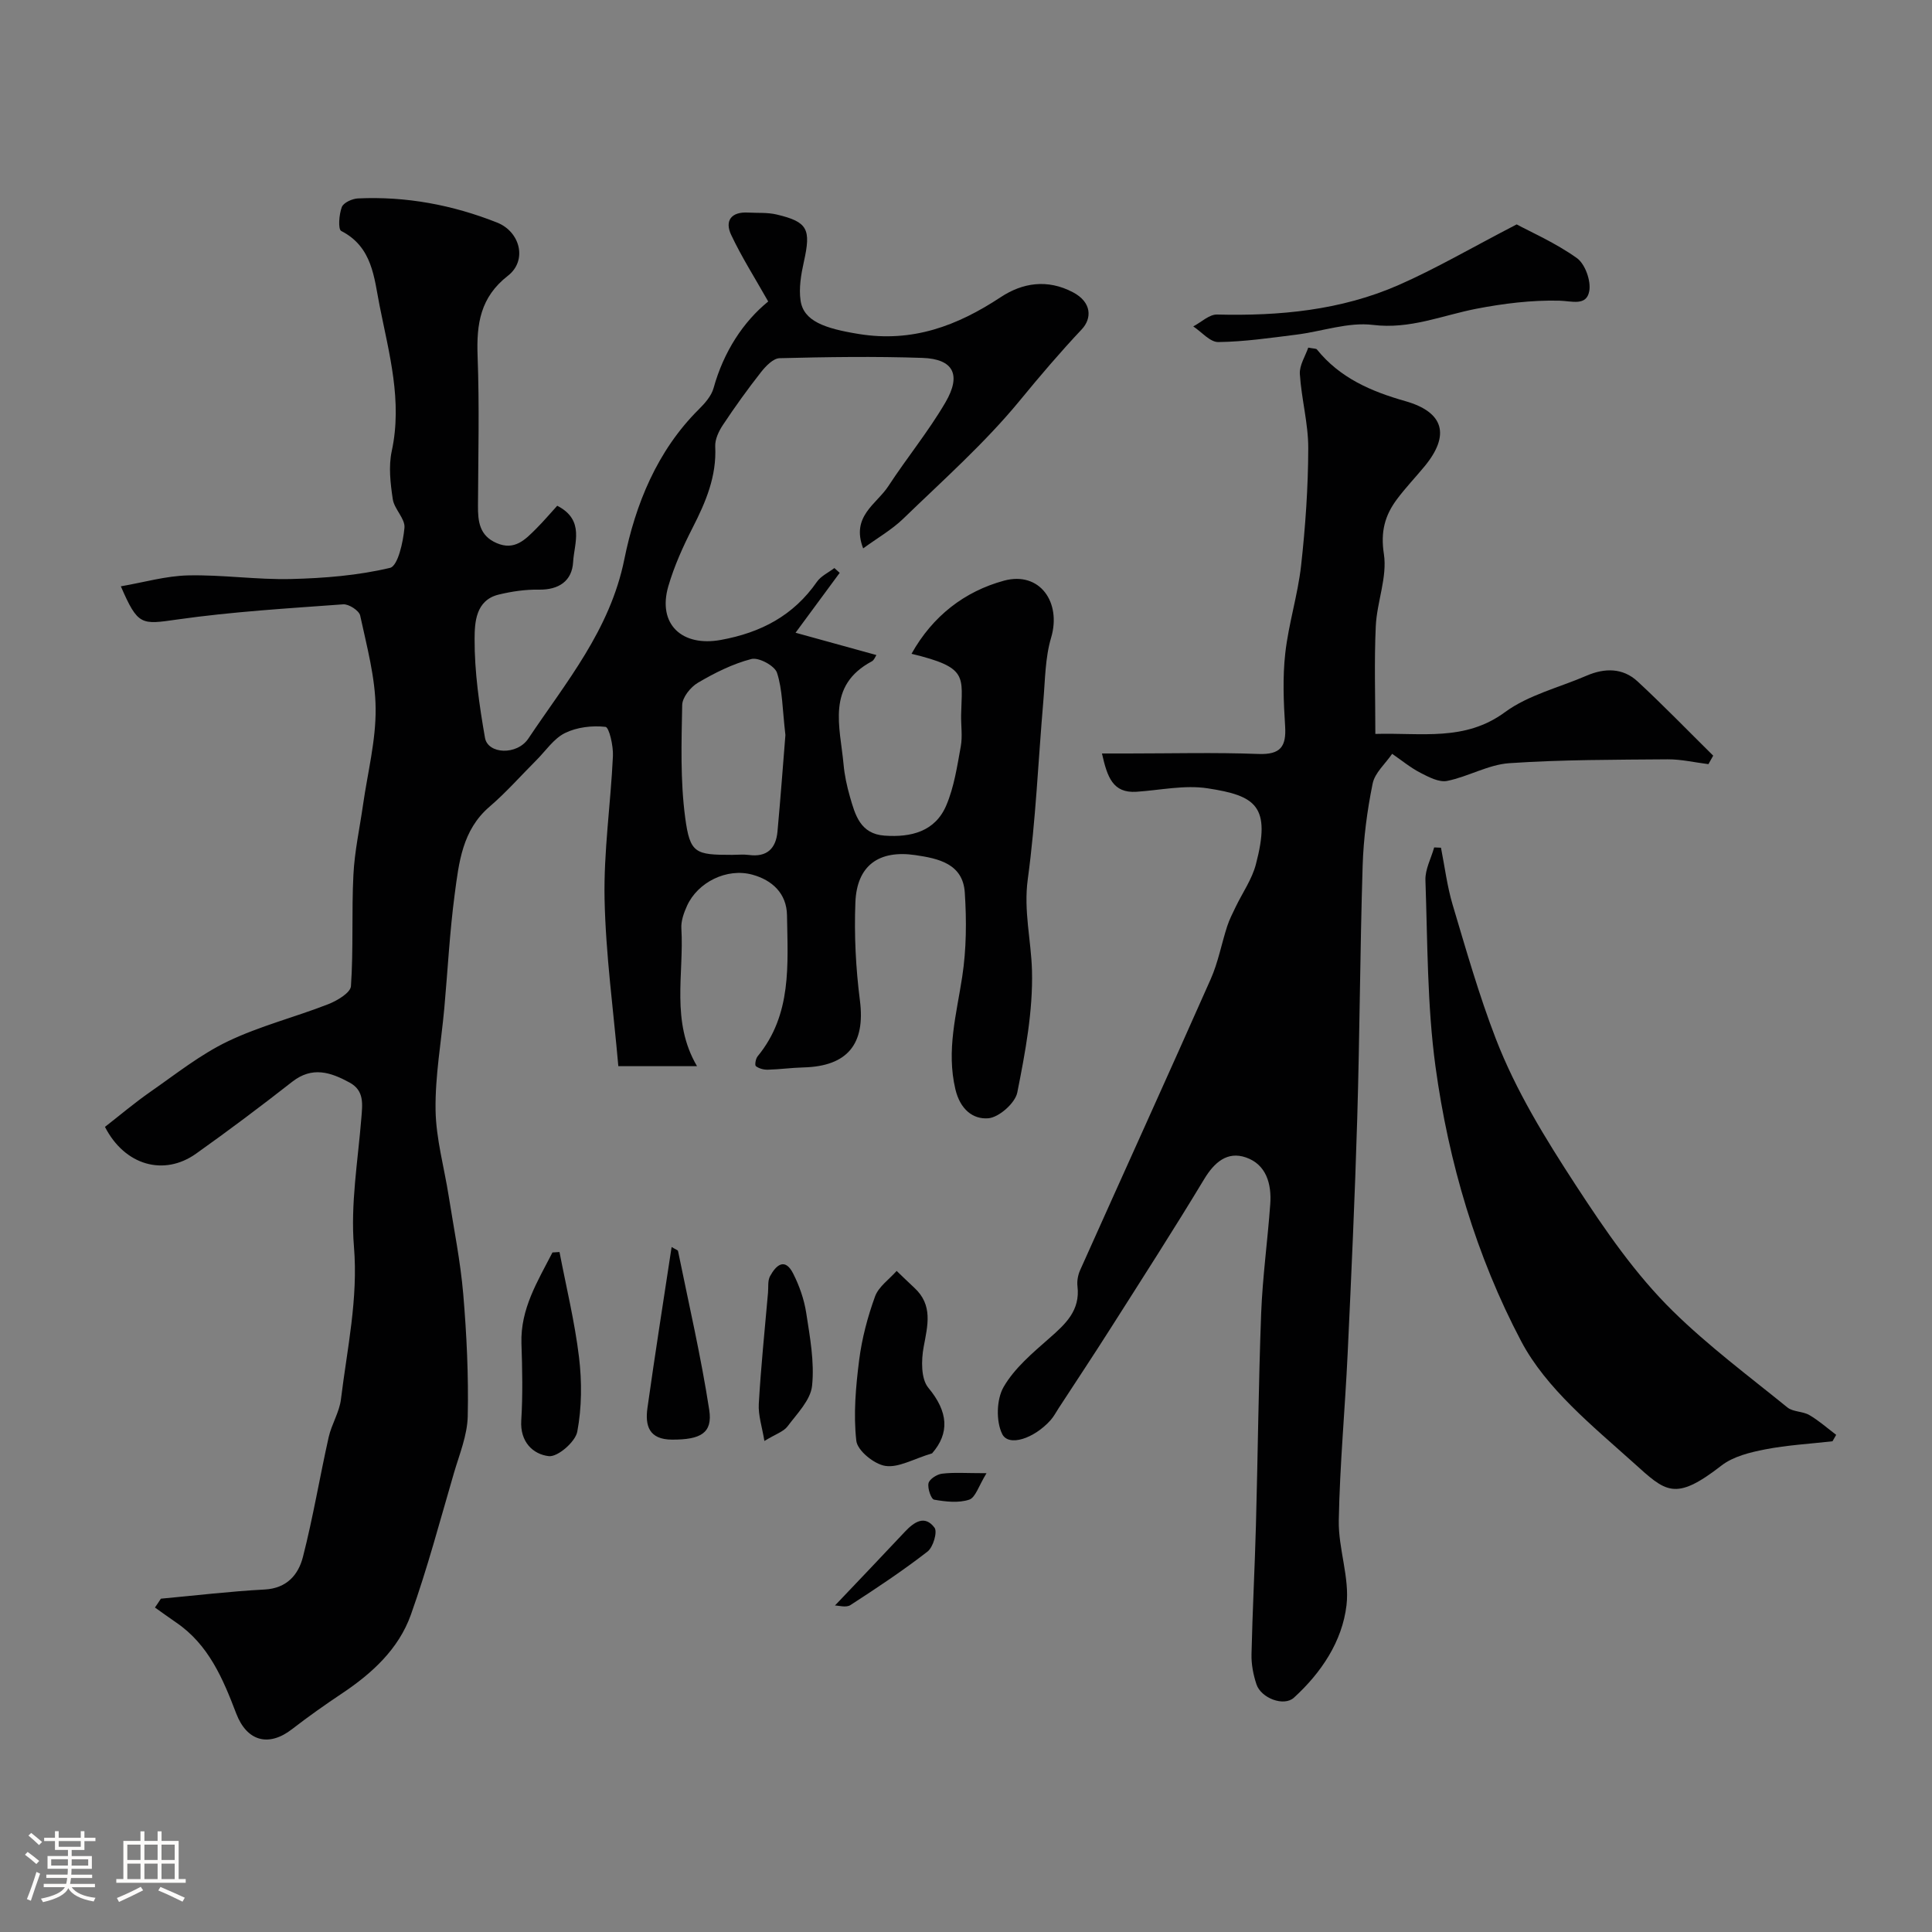 <svg enable-background="new 0 0 400 400" viewBox="0 0 400 400" xmlns="http://www.w3.org/2000/svg"><rect x="0" y="0" width="400" height="400" fill="#808080" stroke="none"/><path d="m5.17 384 .55-.58c.85.61 1.65 1.24 2.4 1.87l-.59.64c-.83-.73-1.62-1.38-2.36-1.93m1.22 9.53-.82-.34c.71-1.76 1.37-3.64 1.98-5.63.24.13.5.25.76.36-.6 1.67-1.24 3.54-1.92 5.61m-.5-13.5.57-.54c.56.44 1.31 1.06 2.26 1.87l-.64.64c-.68-.66-1.41-1.32-2.19-1.97m3.25.46h2.24v-1.36h.77v1.36h4.57v-1.36h.76v1.36h2.28v.69h-2.28v1.84h-2.64v1.26h4.18v2.64h-4.21c0 .45-.02.86-.05 1.21h4.32v.69h-4.38c-.04.34-.1.75-.19 1.22h5.15v.69h-4.82c.87 1.19 2.51 1.92 4.93 2.19-.17.31-.3.57-.37.76-2.77-.49-4.52-1.41-5.26-2.76-.56 1.26-2.3 2.23-5.24 2.9-.12-.24-.26-.48-.43-.72 2.73-.55 4.38-1.34 4.96-2.38h-4.38v-.69h4.65c.1-.38.17-.79.21-1.22h-4.32v-.69h4.4c.03-.34.05-.75.05-1.21h-4.2v-2.64h4.23v-1.26h-2.69v-1.84h-2.24zm1.46 4.46v1.29h3.45c.01-.4.02-.57.01-.53v-.32-.45h-3.46zm1.55-2.59h4.57v-1.19h-4.57zm6.11 2.59h-3.42v.77c-.01.19-.01.37-.02.53h3.44v-1.29z" fill="#fcfbfa"/><path d="m32.63 379.16h.82v1.98h3.54v7.89h1.46v.78h-14.37v-.78h1.46v-7.89h3.54v-1.98h.82v1.98h2.73zm-3.49 11.48.5.73c-1.61.82-3.28 1.63-5 2.41-.13-.27-.28-.55-.44-.82 1.75-.72 3.4-1.49 4.94-2.32m-2.78-5.55h2.73v-3.18h-2.73zm0 3.95h2.73v-3.2h-2.73zm3.54-3.95h2.73v-3.18h-2.73zm0 3.95h2.73v-3.2h-2.73zm7.89 4.68c-1.84-.92-3.51-1.7-5.02-2.32l.45-.73c1.89.8 3.57 1.55 5.04 2.23zm-1.62-11.81h-2.73v3.18h2.73zm-2.73 7.13h2.73v-3.2h-2.73z" fill="#fcfbfa"/><g fill="#010102"><path d="m33.31 330.99c7.16-.66 14.32-1.52 21.5-1.9 4.6-.25 6.98-3.09 7.91-6.75 2.1-8.18 3.48-16.55 5.33-24.8.6-2.67 2.22-5.17 2.54-7.84 1.28-10.49 3.59-20.78 2.69-31.62-.73-8.75.82-17.71 1.53-26.56.23-2.92.66-5.7-2.43-7.39-3.91-2.13-7.73-3.41-11.87-.17-6.53 5.11-13.17 10.1-19.93 14.9-6.61 4.7-14.74 2.47-18.85-5.55 3.06-2.38 6.15-5 9.47-7.31 5.22-3.63 10.29-7.68 15.97-10.4 6.63-3.18 13.9-5 20.78-7.69 1.85-.72 4.62-2.37 4.71-3.74.53-7.66.12-15.38.51-23.05.24-4.87 1.31-9.7 2-14.55.95-6.63 2.67-13.27 2.6-19.89-.06-6.43-1.83-12.88-3.2-19.24-.22-1.02-2.36-2.41-3.51-2.32-11.47.84-22.98 1.52-34.35 3.14-7.47 1.06-8.13 1.33-11.69-6.87 4.78-.82 9.34-2.16 13.94-2.26 7.09-.16 14.2.92 21.29.75 6.88-.17 13.85-.73 20.5-2.31 1.63-.39 2.72-5.35 2.99-8.31.17-1.87-2.11-3.85-2.42-5.91-.49-3.27-.9-6.79-.21-9.97 2.23-10.36-.55-20.18-2.52-30.1-1.15-5.82-1.47-12.14-7.94-15.46-.69-.35-.46-3.43.12-4.95.35-.92 2.17-1.74 3.36-1.79 9.95-.46 19.56 1.34 28.79 5 4.8 1.91 6.29 7.86 2.25 11-5.75 4.47-6.53 10-6.29 16.61.39 10.32.13 20.66.08 31-.02 3.28.3 6.21 3.86 7.75 3.72 1.61 5.91-.71 8.14-2.93 1.53-1.52 2.92-3.17 4.41-4.8 5.77 2.96 3.51 7.77 3.29 11.64-.22 3.95-2.97 5.8-7.13 5.73-2.75-.05-5.58.37-8.27 1.02-4.83 1.16-4.98 5.88-5 9.16-.03 6.83.97 13.73 2.15 20.49.59 3.39 6.61 3.69 8.98.16 7.81-11.69 16.9-22.45 19.87-37.11 2.3-11.35 6.76-22.45 15.43-31.06 1.26-1.25 2.6-2.77 3.05-4.4 2.09-7.54 6.15-13.72 11.31-17.92-2.73-4.83-5.49-9.17-7.67-13.79-1.38-2.93.02-4.81 3.48-4.62 1.98.11 4.03-.05 5.93.4 6.47 1.53 7.15 3.02 5.64 9.8-.58 2.61-1.06 5.43-.68 8.02.62 4.25 4.97 5.77 12.05 6.92 11.12 1.8 20.38-1.68 29.41-7.64 4.46-2.94 9.62-3.81 14.95-.99 3.9 2.06 3.93 5.4 1.81 7.66-4.47 4.75-8.65 9.65-12.79 14.7-7.25 8.83-15.92 16.52-24.17 24.51-2.39 2.31-5.38 4.01-8.3 6.15-2.57-6.65 2.78-9.16 5.2-12.87 3.83-5.87 8.32-11.34 11.84-17.37 3.35-5.74 1.62-8.98-4.76-9.2-9.85-.34-19.72-.19-29.58.06-1.33.03-2.88 1.65-3.86 2.9-2.76 3.51-5.38 7.16-7.85 10.88-.87 1.3-1.69 3.01-1.62 4.49.31 6.18-1.95 11.49-4.67 16.81-1.99 3.89-3.82 7.95-5.04 12.13-2.29 7.89 2.85 12.59 10.88 11.12 8.32-1.52 15.02-5.04 19.89-12.04.84-1.2 2.39-1.91 3.61-2.84.37.33.73.66 1.1.99-2.88 3.91-5.76 7.81-9.14 12.4 5.86 1.62 11.23 3.1 16.74 4.62-.21.3-.45 1.03-.94 1.3-9.47 5.05-6.58 13.52-5.86 21.33.2 2.25.69 4.5 1.31 6.67 1.09 3.8 2.15 7.74 7.19 8.09 5.49.39 10.47-.85 12.77-6.27 1.62-3.81 2.25-8.08 3-12.21.38-2.1.03-4.32.07-6.49.16-8.05 1.61-9.81-10.27-12.68 4.37-7.83 11.01-12.93 19.15-15.14 7.39-2 11.93 4.47 9.75 11.81-1.24 4.17-1.23 8.74-1.61 13.14-1.06 12.29-1.56 24.65-3.22 36.86-.89 6.55.7 12.65.87 18.91.22 8.4-1.39 16.94-3.04 25.25-.44 2.2-3.82 5.18-6.03 5.34-3.14.24-5.8-1.83-6.79-6.02-1.9-8.06.24-15.55 1.42-23.31.87-5.7.91-11.62.53-17.4-.39-5.99-5.47-7.06-10.24-7.76-7.57-1.11-12.11 2.17-12.41 9.77-.27 6.77.08 13.64.94 20.36 1.14 8.94-2.52 13.6-11.72 13.83-2.46.06-4.91.41-7.36.47-.84.02-1.82-.24-2.46-.73-.27-.2-.05-1.55.35-2.03 7.15-8.68 6.24-19.05 6.09-29.21-.07-4.55-3.09-7.28-7.14-8.4-5.32-1.47-11.35 1.56-13.56 6.44-.66 1.46-1.27 3.16-1.17 4.7.57 9.45-2.22 19.22 3.24 28.5-5.39 0-10.13 0-16.29 0-1.02-11.6-2.61-23.09-2.85-34.6-.2-9.85 1.27-19.73 1.73-29.61.1-2.09-.78-5.95-1.54-6.04-2.75-.31-5.92.06-8.39 1.28-2.33 1.15-3.98 3.68-5.91 5.61-3.23 3.23-6.27 6.69-9.72 9.65-5.64 4.84-6.33 11.57-7.2 18.11-1.04 7.82-1.44 15.72-2.15 23.59-.64 7.04-1.92 14.08-1.81 21.1.09 5.95 1.79 11.87 2.72 17.81 1.06 6.75 2.43 13.49 3.01 20.29.71 8.4 1.11 16.86.93 25.27-.08 3.95-1.72 7.89-2.86 11.78-2.87 9.82-5.49 19.73-8.92 29.35-2.53 7.08-8.01 12.11-14.24 16.27-3.53 2.35-7 4.81-10.35 7.4-4.86 3.77-9.36 2.51-11.56-3.23-2.74-7.18-5.7-14.26-12.43-18.84-1.48-1.01-2.93-2.07-4.4-3.11.41-.58.82-1.21 1.23-1.83zm129.3-178.81c-.64-5.51-.6-9.4-1.74-12.89-.48-1.46-3.79-3.24-5.3-2.85-3.87 1-7.6 2.87-11.08 4.92-1.52.89-3.22 3.02-3.25 4.62-.15 7.77-.4 15.63.62 23.29.99 7.45 2.11 7.72 9.7 7.72 1.16 0 2.34-.13 3.48.02 3.75.5 5.61-1.33 5.93-4.85.66-7.2 1.19-14.43 1.64-19.98z"/><path d="m228.15 156h5.4c9 0 18.01-.24 26.99.1 4.57.17 5.8-1.51 5.53-5.77-.32-5.01-.53-10.11.03-15.07.68-6.11 2.6-12.08 3.28-18.18.89-8.04 1.46-16.16 1.48-24.25.02-5.13-1.42-10.25-1.74-15.4-.11-1.81 1.14-3.7 1.74-5.46 1.18.23 1.64.18 1.79.38 4.75 5.89 11.19 8.68 18.31 10.7 8.05 2.29 9.28 7.07 3.99 13.49-1.88 2.28-3.94 4.43-5.71 6.8-2.52 3.36-3.44 6.75-2.72 11.37.73 4.78-1.45 9.92-1.68 14.94-.34 7.3-.09 14.64-.09 22.3 9.61-.28 18.53 1.6 26.83-4.5 4.86-3.57 11.22-5.1 16.91-7.56 3.75-1.62 7.5-1.63 10.54 1.18 5.37 4.97 10.46 10.24 15.67 15.38-.33.59-.66 1.17-.99 1.76-2.82-.35-5.64-1.02-8.45-1-10.93.09-21.89.06-32.79.8-4.34.3-8.49 2.79-12.85 3.67-1.68.34-3.83-.8-5.54-1.68-2.07-1.07-3.91-2.6-5.85-3.93-1.4 2.05-3.59 3.93-4.04 6.17-1.14 5.59-1.89 11.33-2.07 17.03-.54 17.43-.6 34.87-1.12 52.3-.48 16.21-1.22 32.41-1.98 48.61-.54 11.54-1.63 23.06-1.84 34.61-.11 5.85 2.27 11.84 1.6 17.55-.89 7.52-5.23 13.98-10.88 19.14-2.1 1.92-6.81.09-7.76-2.75-.66-1.98-1.08-4.16-1.03-6.23.2-8.93.68-17.86.92-26.79.4-14.6.53-29.21 1.08-43.8.29-7.54 1.34-15.06 1.88-22.59.31-4.19-.82-8.24-5.05-9.69-3.83-1.32-6.52 1-8.63 4.5-6.23 10.33-12.76 20.48-19.23 30.66-3.58 5.64-7.28 11.21-10.93 16.81-.53.82-.99 1.7-1.63 2.42-3.43 3.84-8.71 5.57-10.03 2.87-1.3-2.65-1.18-7.16.29-9.72 2.25-3.91 6.01-7.06 9.49-10.12 3.35-2.94 6.4-5.73 5.81-10.74-.13-1.08.1-2.34.55-3.34 9-20.1 18.12-40.14 27.04-60.27 1.54-3.47 2.23-7.31 3.41-10.94.45-1.38 1.12-2.68 1.75-3.99 1.41-2.93 3.37-5.71 4.18-8.79 3.2-12.13-.01-14.24-10-15.77-4.76-.73-9.82.39-14.74.72-4.88.3-6.02-3.04-7.12-7.93z"/><path d="m379.4 298.4c-4.66.53-9.37.79-13.95 1.68-3.13.61-6.6 1.46-9.03 3.34-9.71 7.54-11.53 5.45-18.24-.59-8.49-7.63-18.06-15.35-23.22-25.11-9.3-17.61-15.05-37.05-17.76-56.92-1.73-12.72-1.63-25.7-2.08-38.57-.08-2.24 1.18-4.52 1.81-6.78.47.02.94.04 1.41.06.78 3.94 1.27 7.97 2.41 11.8 2.78 9.31 5.45 18.7 8.94 27.75 4.18 10.82 10.24 20.63 16.62 30.42 6.05 9.27 12.24 18.3 20.04 25.97 7.35 7.22 15.69 13.44 23.72 19.95 1.17.94 3.18.78 4.53 1.57 1.98 1.15 3.72 2.71 5.56 4.1-.26.44-.51.88-.76 1.33z"/><path d="m314.01 46.46c2.97 1.6 8.04 3.82 12.46 6.97 1.71 1.22 2.96 4.72 2.57 6.84-.59 3.17-3.57 2.04-6.27 1.98-5.7-.13-11.51.59-17.14 1.68-7.08 1.38-13.69 4.28-21.37 3.34-5.14-.63-10.57 1.36-15.9 2.02-5.36.67-10.74 1.46-16.12 1.53-1.72.02-3.46-2.1-5.19-3.24 1.65-.86 3.31-2.5 4.93-2.46 12.93.32 25.63-.87 37.55-6.09 7.69-3.37 14.98-7.65 24.48-12.57z"/><path d="m192.98 300.9c-3.86 1.15-6.94 3.02-9.68 2.6-2.31-.35-5.79-3.17-6.01-5.21-.62-5.49-.11-11.18.59-16.71.57-4.47 1.75-8.93 3.29-13.17.74-2.03 2.94-3.54 4.47-5.28 1.22 1.16 2.41 2.34 3.65 3.48 3.92 3.6 2.77 7.8 1.94 12.28-.5 2.72-.57 6.58.97 8.43 4.15 4.98 4.42 9.4.78 13.58z"/><path d="m115.84 259.22c1.39 7.25 3.16 14.46 4.04 21.78.61 5.08.58 10.42-.36 15.41-.4 2.11-4.05 5.28-5.9 5.07-3.27-.38-5.97-2.95-5.7-7.37.33-5.3.22-10.65.04-15.96-.23-7.19 3.37-12.9 6.42-18.84.49-.03.98-.06 1.46-.09z"/><path d="m139.05 258.18c.8.49 1.29.62 1.33.84 2.23 10.95 4.76 21.85 6.46 32.89.74 4.82-1.82 6.17-7.71 6.15-4.78-.02-5.6-2.9-5.08-6.58 1.55-11.04 3.29-22.05 5-33.3z"/><path d="m158.26 298.34c-.47-2.89-1.3-5.32-1.16-7.69.44-7.69 1.24-15.36 1.91-23.03.1-1.15-.09-2.47.42-3.4 1.23-2.27 3.07-3.94 4.79-.54 1.28 2.53 2.27 5.35 2.7 8.15.77 5 1.73 10.15 1.21 15.09-.31 2.96-3.11 5.76-5.09 8.41-.82 1.08-2.44 1.57-4.78 3.01z"/><path d="m172.87 332.4c4.9-5.16 9.72-10.19 14.48-15.27 1.9-2.02 4.11-3.54 6.13-.84.65.87-.28 4.04-1.44 4.94-5.11 3.96-10.52 7.56-15.96 11.08-.89.59-2.47.09-3.21.09z"/><path d="m204.25 305.01c-1.62 2.61-2.28 5.05-3.59 5.48-2.21.73-4.88.42-7.26 0-.62-.11-1.4-2.36-1.16-3.41.2-.86 1.76-1.85 2.81-1.97 2.44-.3 4.93-.1 9.2-.1z"/></g></svg>